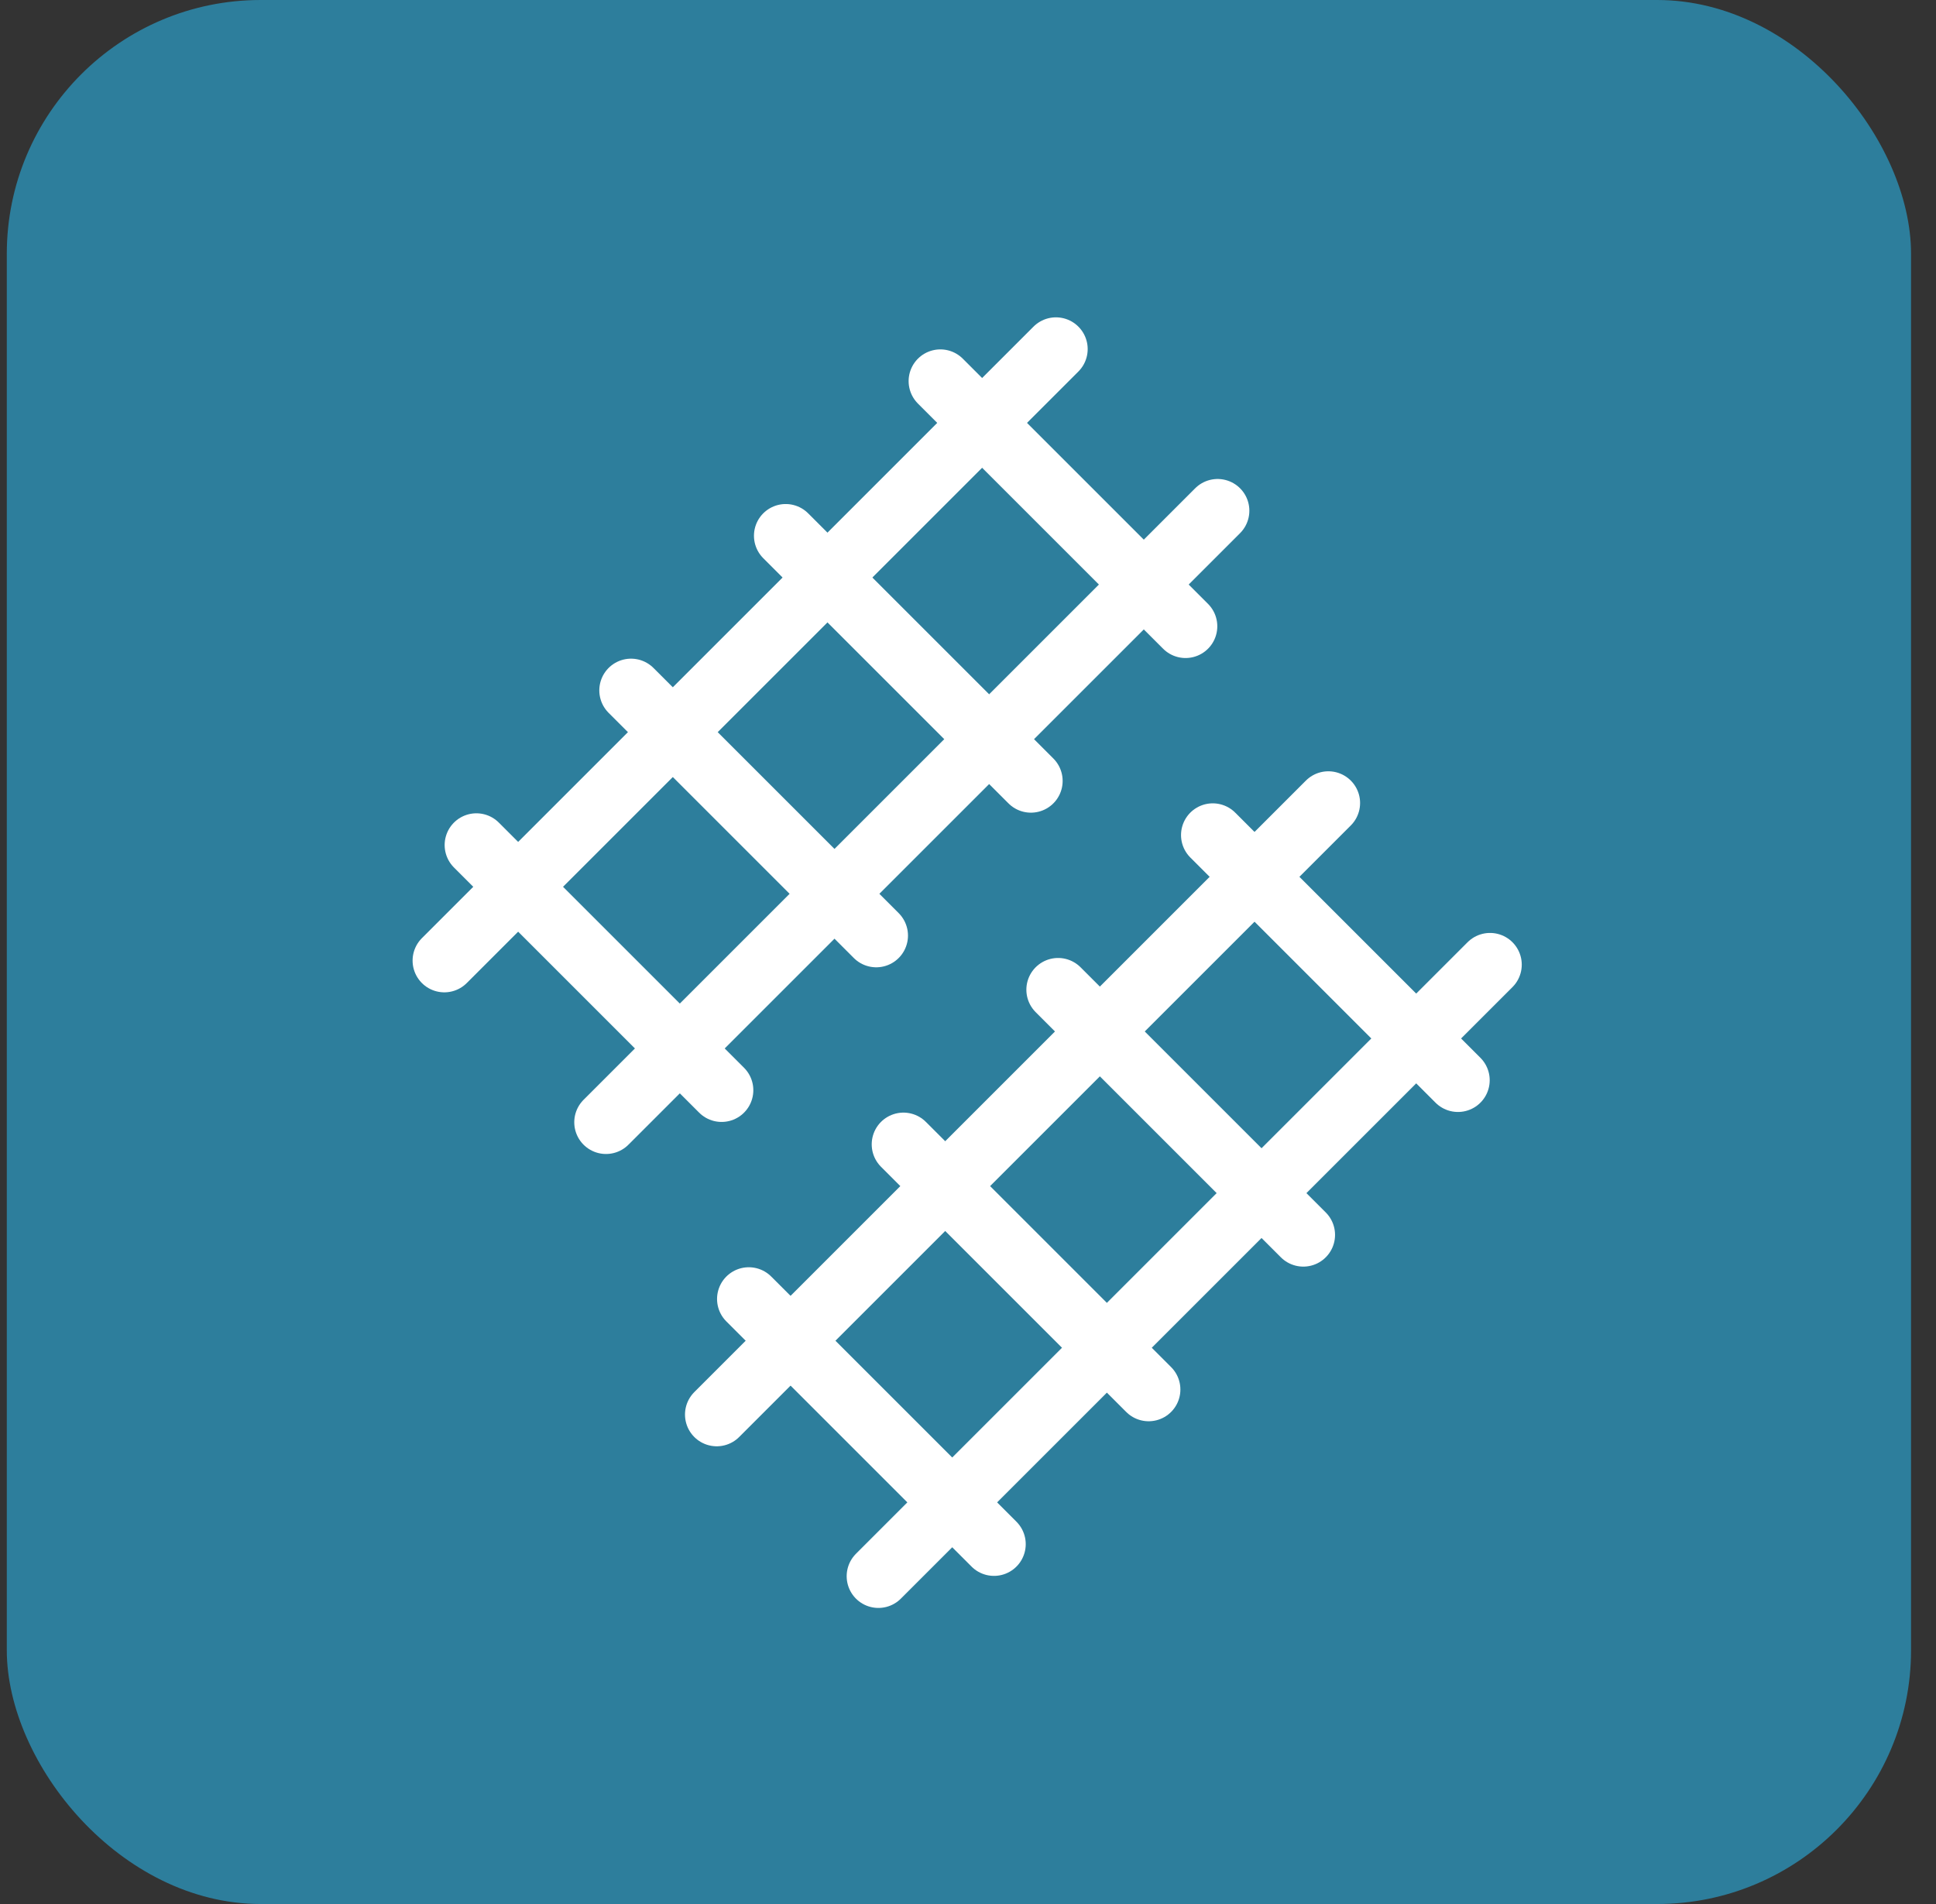 <svg width="61" height="60" viewBox="0 0 61 60" fill="none" xmlns="http://www.w3.org/2000/svg">
<rect x="0" y="0" width="61" height="60" fill="#333333" stroke="none"/>
<rect x="0.214" width="60" height="60" rx="8" fill="#2D7E9C"/>
<path d="M46.948 30.399L27.677 49.67" stroke="white" stroke-width="2" stroke-linecap="round" stroke-linejoin="round"/>
<path d="M41.854 25.305L22.583 44.576" stroke="white" stroke-width="2" stroke-linecap="round" stroke-linejoin="round"/>
<path d="M38.212 26.315L45.938 34.041" stroke="white" stroke-width="2" stroke-linecap="round" stroke-linejoin="round"/>
<path d="M23.593 40.934L31.319 48.66" stroke="white" stroke-width="2" stroke-linecap="round" stroke-linejoin="round"/>
<path d="M28.466 36.061L36.192 43.787" stroke="white" stroke-width="2" stroke-linecap="round" stroke-linejoin="round"/>
<path d="M33.339 31.188L41.065 38.914" stroke="white" stroke-width="2" stroke-linecap="round" stroke-linejoin="round"/>
<path d="M38.365 16.094L19.094 35.365" stroke="white" stroke-width="2" stroke-linecap="round" stroke-linejoin="round"/>
<path d="M33.271 11L14 30.271" stroke="white" stroke-width="2" stroke-linecap="round" stroke-linejoin="round"/>
<path d="M29.629 12.01L37.355 19.736" stroke="white" stroke-width="2" stroke-linecap="round" stroke-linejoin="round"/>
<path d="M15.01 26.629L22.736 34.355" stroke="white" stroke-width="2" stroke-linecap="round" stroke-linejoin="round"/>
<path d="M19.883 21.756L27.609 29.482" stroke="white" stroke-width="2" stroke-linecap="round" stroke-linejoin="round"/>
<path d="M24.756 16.883L32.482 24.609" stroke="white" stroke-width="2" stroke-linecap="round" stroke-linejoin="round"/>
</svg>
